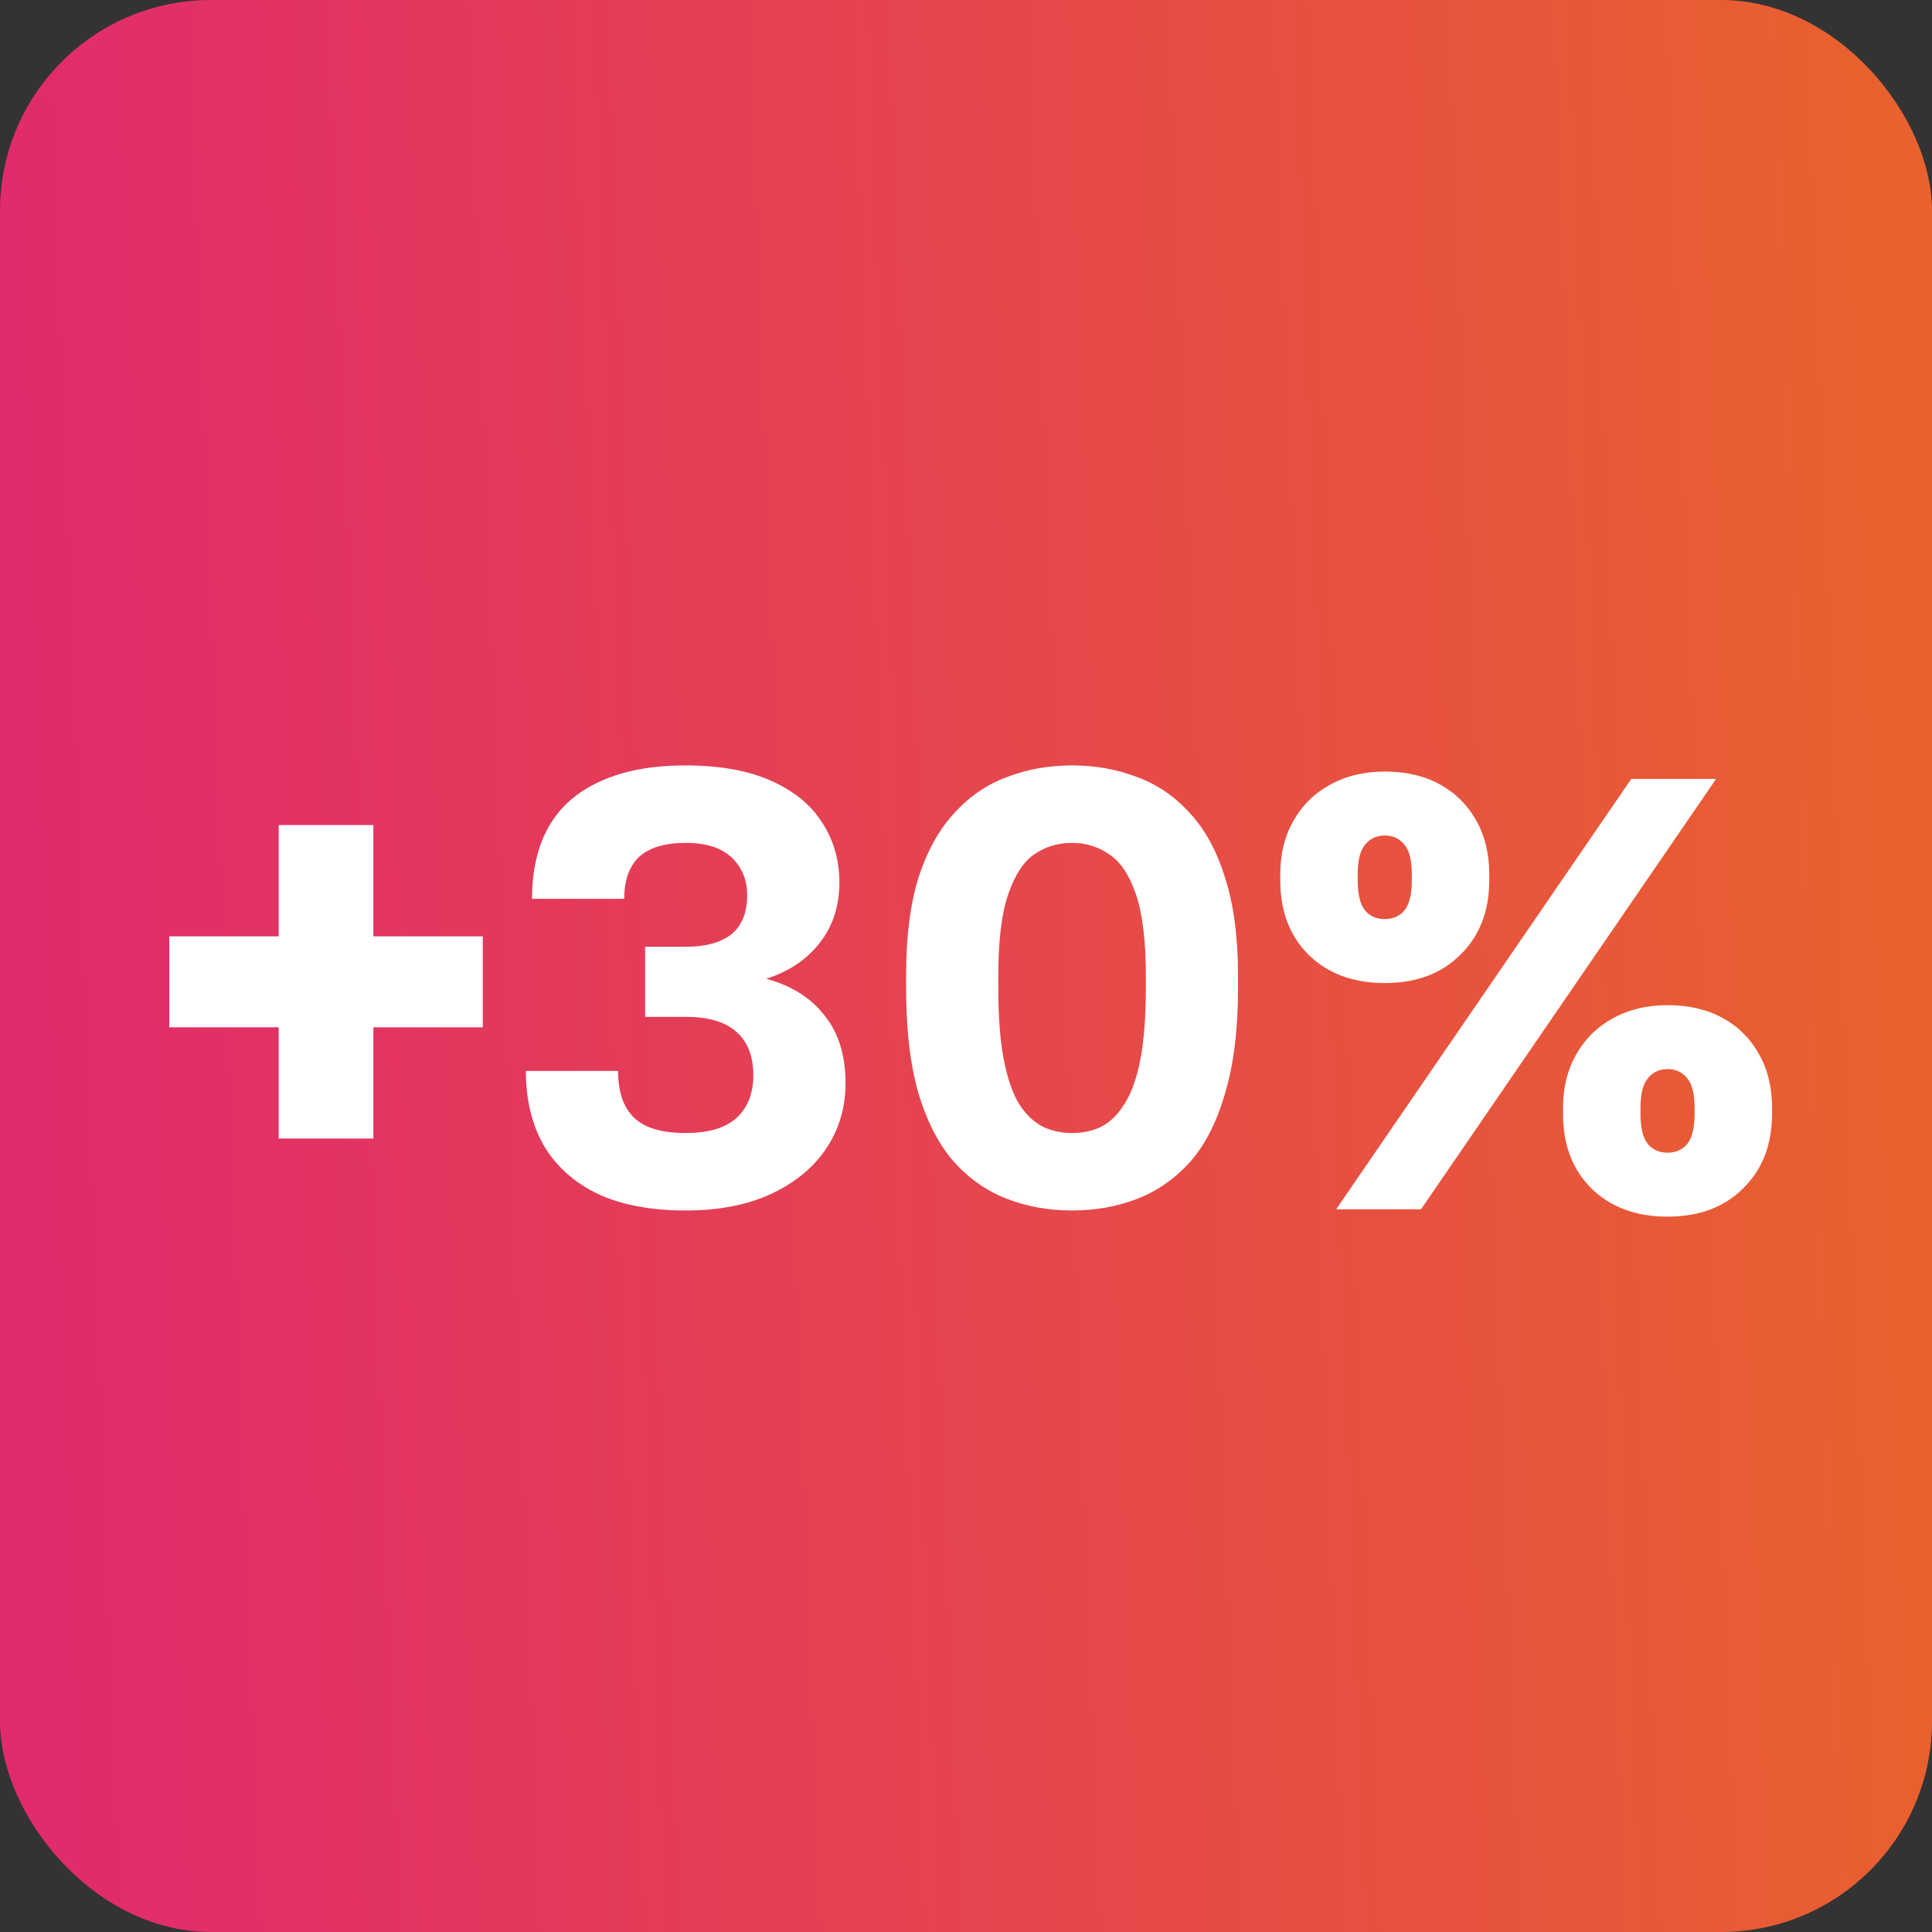 <?xml version="1.0" encoding="UTF-8"?> <svg xmlns="http://www.w3.org/2000/svg" width="220" height="220" viewBox="0 0 220 220" fill="none"><rect x="0" y="0" width="220" height="220" fill="#333333" stroke="none"/><rect width="220" height="220" rx="24" fill="url(#paint0_linear_3565_433)"></rect><path d="M31.736 129.65V116.98H19.276V106.62H31.736V93.95H42.516V106.62H54.976V116.98H42.516V129.65H31.736ZM78.082 137.84C74.115 137.84 70.778 137.21 68.072 135.95C65.365 134.643 63.312 132.8 61.912 130.42C60.558 128.04 59.882 125.217 59.882 121.95H70.382C70.382 124.33 70.988 126.103 72.202 127.27C73.415 128.437 75.375 129.02 78.082 129.02C80.648 129.02 82.562 128.46 83.822 127.34C85.128 126.173 85.782 124.54 85.782 122.44C85.782 120.247 85.128 118.59 83.822 117.47C82.562 116.35 80.648 115.79 78.082 115.79H73.462V107.81H78.082C80.322 107.81 82.048 107.343 83.262 106.41C84.475 105.43 85.082 103.937 85.082 101.93C85.082 100.203 84.498 98.78 83.332 97.66C82.165 96.54 80.415 95.98 78.082 95.98C75.702 95.98 73.928 96.517 72.762 97.59C71.642 98.663 71.082 100.25 71.082 102.35H60.582C60.582 99.13 61.212 96.4 62.472 94.16C63.778 91.873 65.738 90.147 68.352 88.98C70.965 87.767 74.208 87.16 78.082 87.16C81.955 87.16 85.198 87.743 87.812 88.91C90.425 90.077 92.362 91.663 93.622 93.67C94.928 95.677 95.582 97.94 95.582 100.46C95.582 103.213 94.812 105.547 93.272 107.46C91.778 109.327 89.772 110.657 87.252 111.45C90.145 112.243 92.362 113.643 93.902 115.65C95.488 117.61 96.282 120.177 96.282 123.35C96.282 126.15 95.535 128.647 94.042 130.84C92.595 132.987 90.518 134.69 87.812 135.95C85.105 137.21 81.862 137.84 78.082 137.84ZM122.078 137.84C119.418 137.84 116.944 137.397 114.658 136.51C112.371 135.623 110.364 134.223 108.638 132.31C106.911 130.35 105.558 127.737 104.578 124.47C103.644 121.203 103.178 117.213 103.178 112.5V111.1C103.178 106.713 103.644 103.003 104.578 99.97C105.558 96.937 106.911 94.487 108.638 92.62C110.364 90.707 112.371 89.33 114.658 88.49C116.944 87.603 119.418 87.16 122.078 87.16C124.738 87.16 127.211 87.603 129.498 88.49C131.784 89.33 133.791 90.707 135.518 92.62C137.244 94.487 138.574 96.937 139.508 99.97C140.488 103.003 140.978 106.713 140.978 111.1V112.5C140.978 117.213 140.488 121.203 139.508 124.47C138.574 127.737 137.244 130.35 135.518 132.31C133.791 134.223 131.784 135.623 129.498 136.51C127.211 137.397 124.738 137.84 122.078 137.84ZM122.078 129.02C123.291 129.02 124.388 128.787 125.368 128.32C126.394 127.807 127.281 126.943 128.028 125.73C128.821 124.517 129.428 122.837 129.848 120.69C130.268 118.543 130.478 115.813 130.478 112.5V111.1C130.478 107.133 130.104 104.053 129.358 101.86C128.611 99.667 127.608 98.15 126.348 97.31C125.088 96.423 123.664 95.98 122.078 95.98C120.444 95.98 118.998 96.423 117.738 97.31C116.524 98.15 115.544 99.667 114.798 101.86C114.051 104.053 113.678 107.133 113.678 111.1V112.5C113.678 115.813 113.888 118.543 114.308 120.69C114.728 122.837 115.311 124.517 116.058 125.73C116.851 126.943 117.761 127.807 118.788 128.32C119.814 128.787 120.911 129.02 122.078 129.02ZM157.685 111.94C154.091 111.94 151.198 110.867 149.005 108.72C146.858 106.573 145.785 103.75 145.785 100.25V99.55C145.785 97.263 146.275 95.257 147.255 93.53C148.235 91.757 149.611 90.38 151.385 89.4C153.205 88.373 155.305 87.86 157.685 87.86C160.111 87.86 162.211 88.35 163.985 89.33C165.758 90.31 167.135 91.687 168.115 93.46C169.095 95.187 169.585 97.217 169.585 99.55V100.25C169.585 103.75 168.488 106.573 166.295 108.72C164.148 110.867 161.278 111.94 157.685 111.94ZM157.685 104.66C158.618 104.66 159.365 104.333 159.925 103.68C160.485 102.98 160.765 101.837 160.765 100.25V99.55C160.765 97.963 160.485 96.843 159.925 96.19C159.365 95.49 158.618 95.14 157.685 95.14C156.751 95.14 156.005 95.49 155.445 96.19C154.885 96.843 154.605 97.963 154.605 99.55V100.25C154.605 101.837 154.885 102.98 155.445 103.68C156.005 104.333 156.751 104.66 157.685 104.66ZM152.155 137.7L185.755 88.7H195.415L161.815 137.7H152.155ZM189.885 138.54C186.291 138.54 183.398 137.467 181.205 135.32C179.058 133.173 177.985 130.35 177.985 126.85V126.15C177.985 123.863 178.475 121.857 179.455 120.13C180.435 118.357 181.811 116.98 183.585 116C185.405 114.973 187.505 114.46 189.885 114.46C192.311 114.46 194.411 114.95 196.185 115.93C197.958 116.91 199.335 118.287 200.315 120.06C201.295 121.787 201.785 123.817 201.785 126.15V126.85C201.785 130.35 200.688 133.173 198.495 135.32C196.348 137.467 193.478 138.54 189.885 138.54ZM189.885 131.26C190.818 131.26 191.565 130.933 192.125 130.28C192.685 129.58 192.965 128.437 192.965 126.85V126.15C192.965 124.563 192.685 123.443 192.125 122.79C191.565 122.09 190.818 121.74 189.885 121.74C188.951 121.74 188.205 122.09 187.645 122.79C187.085 123.443 186.805 124.563 186.805 126.15V126.85C186.805 128.437 187.085 129.58 187.645 130.28C188.205 130.933 188.951 131.26 189.885 131.26Z" fill="white"></path><defs><linearGradient id="paint0_linear_3565_433" x1="-1.55965e-07" y1="110" x2="294.599" y2="98.98" gradientUnits="userSpaceOnUse"><stop stop-color="#E12A6D"></stop><stop offset="1" stop-color="#EC7418"></stop></linearGradient></defs></svg> 